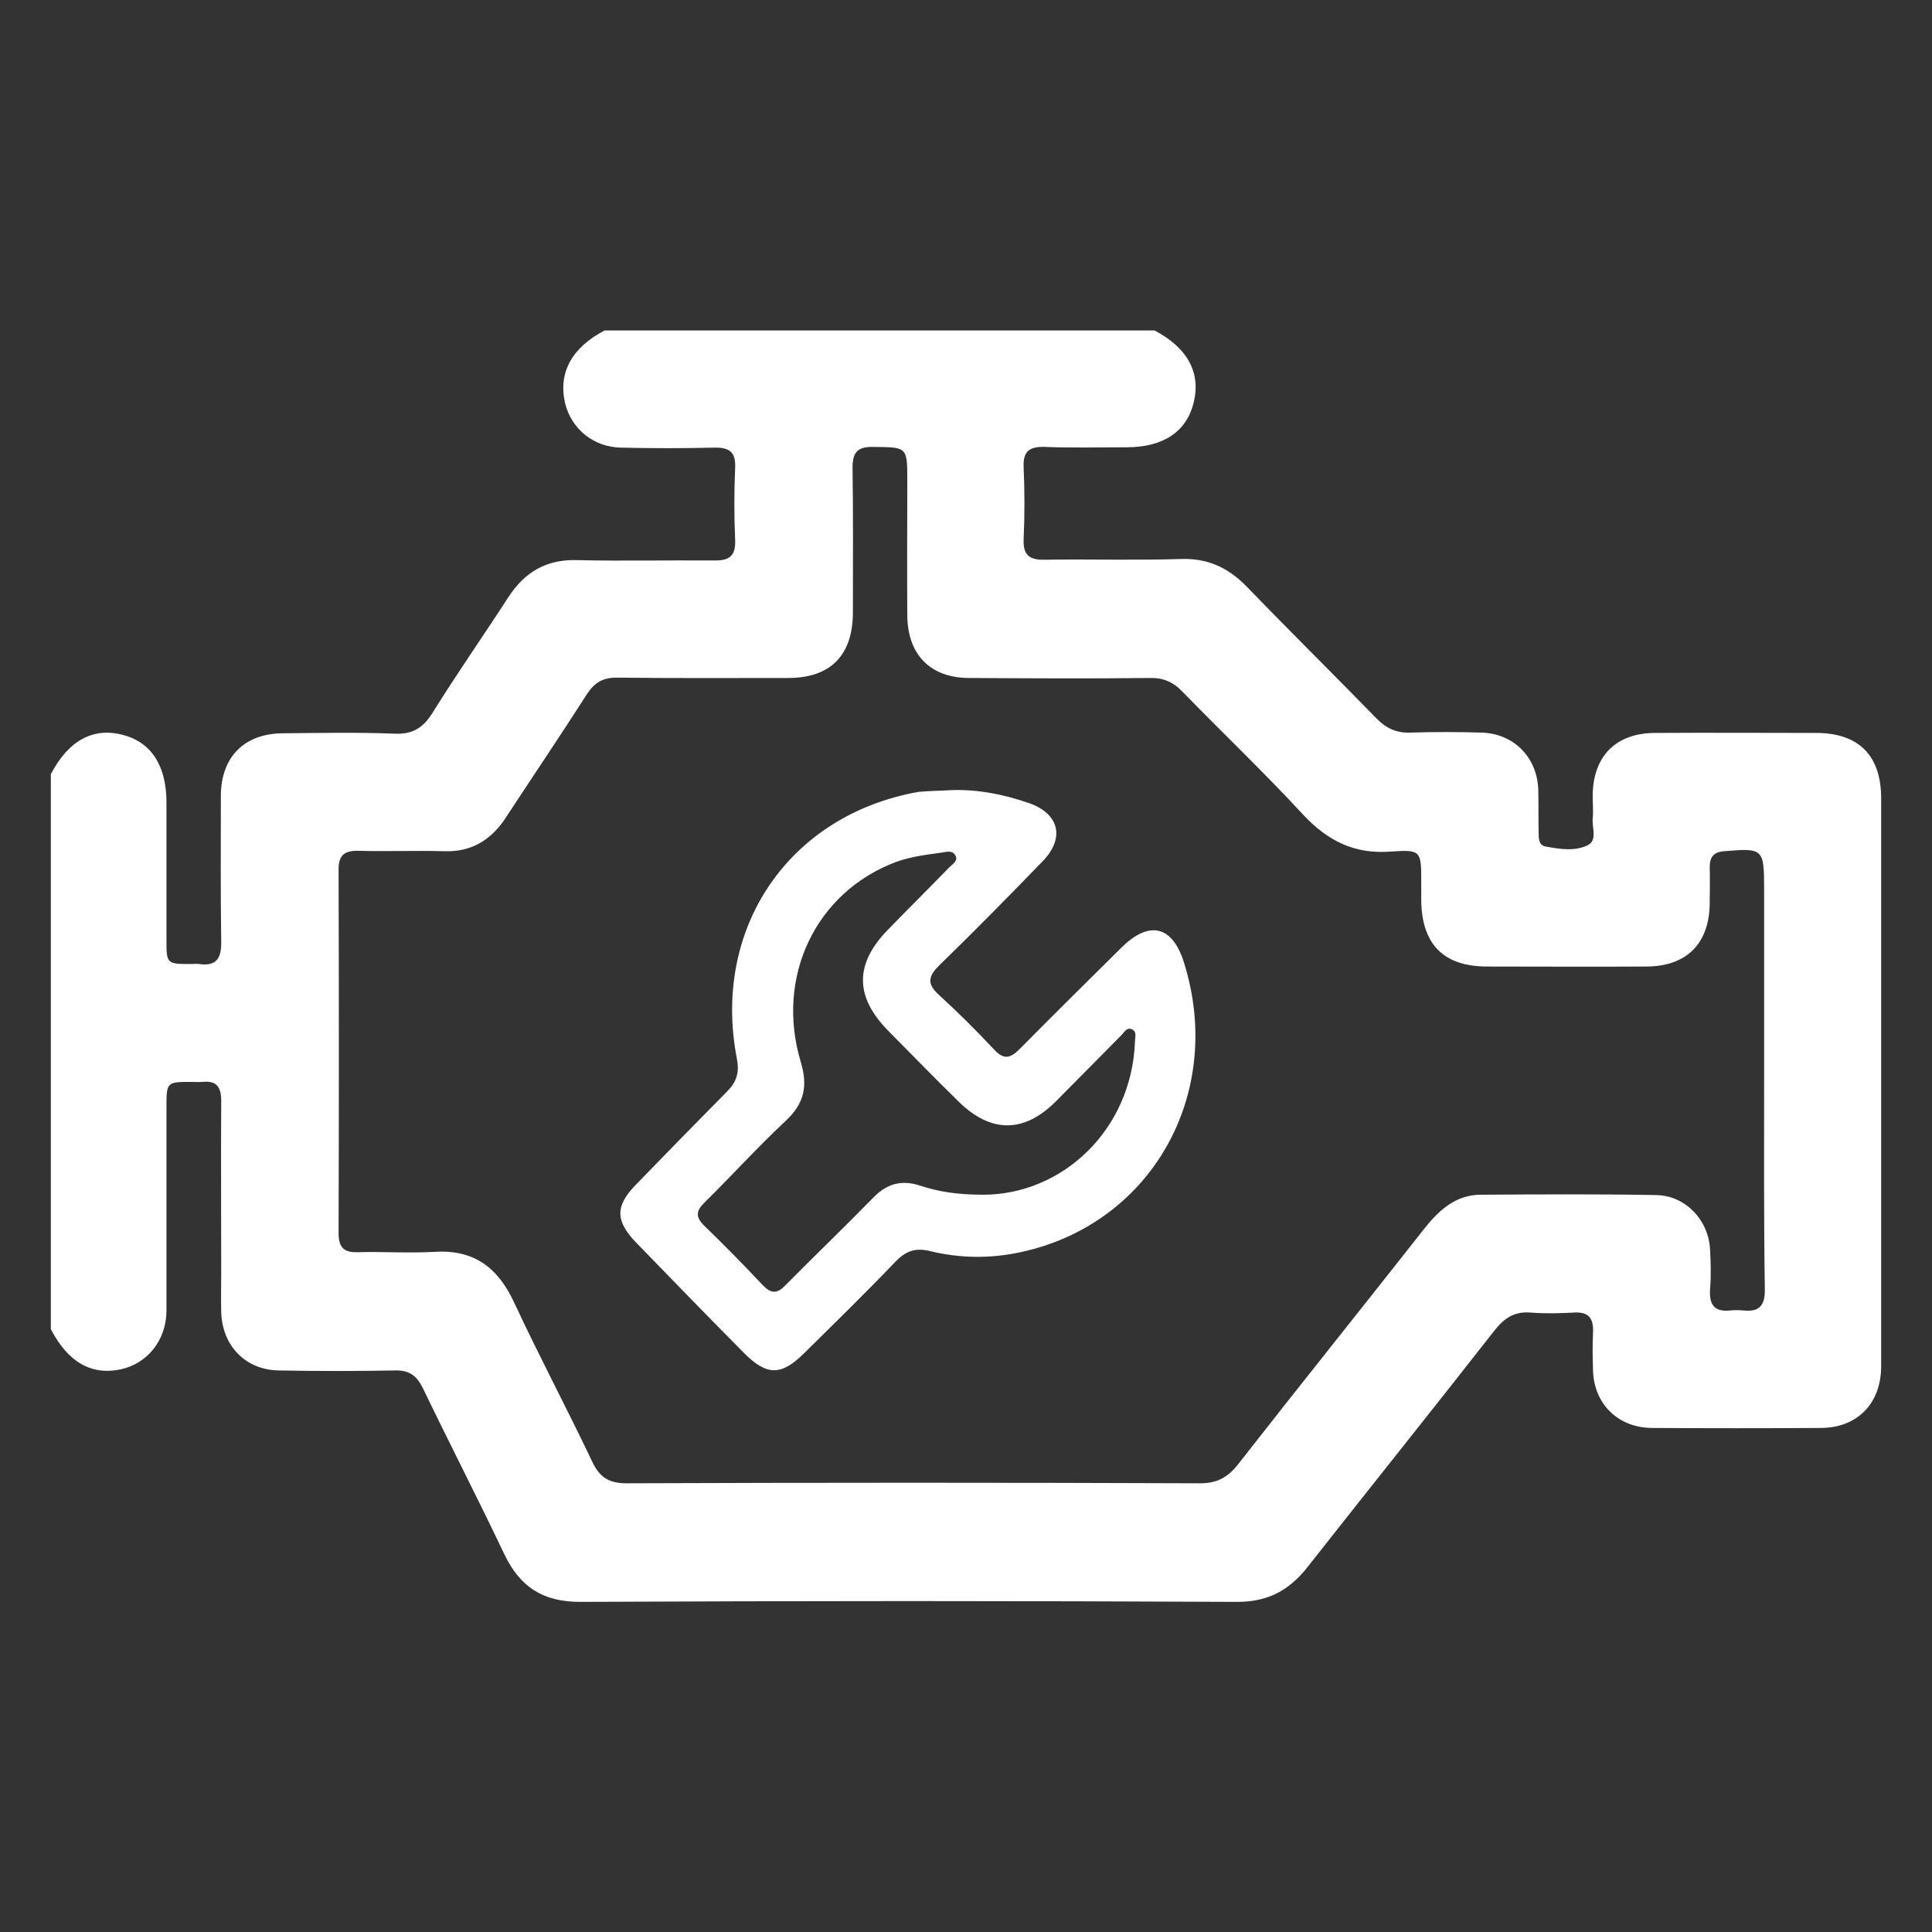 <svg xmlns="http://www.w3.org/2000/svg" width="76" height="76" viewBox="0 0 76 76" fill="none"><rect x="0" y="0" width="76" height="76" fill="#333333" stroke="none"/><g clip-path="url(#clip0_212_407)"><path d="M23.78 13c7.208.0 14.431.0 21.639.0C46.715 13.683 47.25 14.664 46.954 15.845 46.673 16.983 45.758 17.595 44.322 17.595 43.237 17.595 42.167 17.623 41.097 17.58 40.506 17.566 40.239 17.737 40.267 18.377 40.309 19.316 40.309 20.269 40.267 21.208 40.239 21.834 40.492 22.033 41.097 22.018 42.871 21.99 44.659 22.047 46.433 21.99 47.503 21.947 48.32 22.331 49.052 23.085c1.69 1.75 3.407 3.442 5.097 5.178C54.543 28.662 54.951 28.846 55.514 28.818 56.429 28.79 57.344 28.79 58.26 28.818 59.541 28.846 60.47 29.785 60.512 31.065 60.526 31.606 60.512 32.147 60.526 32.701 60.526 32.943 60.512 33.242 60.794 33.299 61.343 33.398 61.934 33.498 62.441 33.256 62.849 33.071 62.624 32.573 62.652 32.218 62.681 31.919 62.652 31.606 62.652 31.293 62.666 29.742 63.568 28.832 65.116 28.832 67.228 28.818 69.326 28.832 71.438 28.832 73.113 28.832 74 29.714 74 31.407c0 3.186.0 6.387.0 9.573.0 4.253.0 8.506.0 12.76C74 55.205 73.071 56.158 71.649 56.172 69.424 56.186 67.2 56.186 64.975 56.172 63.652 56.158 62.709 55.233 62.666 53.925 62.652 53.427 62.638 52.929 62.666 52.431 62.695 51.862 62.498 51.592 61.906 51.634 61.343 51.663 60.78 51.677 60.217 51.634 59.583 51.578 59.175 51.848 58.795 52.331c-2.436 3.115-4.914 6.202-7.363 9.317C50.713 62.559 49.883 63.014 48.672 63.014 40.056 62.972 31.439 62.972 22.823 63.014 21.359 63.014 20.458 62.431 19.838 61.137c-1.042-2.191-2.154-4.353-3.21-6.543C16.389 54.109 16.093 53.896 15.544 53.91 14.024 53.939 12.503 53.939 10.982 53.91 9.659 53.896 8.744 52.943 8.702 51.62 8.688 51.094 8.702 50.582 8.702 50.056c0-2.248-.014-4.495.0-6.743C8.702 42.772 8.533 42.502 7.97 42.559c-.141.014-.282.0-.422.0C6.562 42.559 6.548 42.559 6.548 43.541c0 2.674.0 5.348.0 8.009C6.548 52.715 5.801 53.64 4.745 53.868 3.591 54.109 2.676 53.583 2 52.289 2 45.006 2 37.723 2 30.454c.69-1.323 1.661-1.849 2.816-1.55C5.942 29.188 6.548 30.112 6.548 31.563c0 1.792.0 3.599.0 5.391C6.548 37.922 6.548 37.922 7.547 37.922 7.646 37.922 7.73 37.907 7.829 37.922 8.519 38.021 8.716 37.694 8.702 37.026 8.673 35.105 8.688 33.199 8.688 31.279 8.702 29.771 9.617 28.861 11.109 28.846 12.587 28.832 14.066 28.804 15.53 28.861 16.234 28.889 16.642 28.633 17.008 28.05c.957-1.536 1.999-3.03 2.985-4.552C20.641 22.502 21.485 22.004 22.682 22.033c1.802.043 3.604.0 5.406.014C28.68 22.061 28.947 21.876 28.919 21.236 28.877 20.297 28.877 19.344 28.919 18.405 28.947 17.765 28.68 17.595 28.088 17.609 26.878 17.637 25.653 17.637 24.442 17.609 23.358 17.595 22.485 16.883 22.232 15.873 21.95 14.664 22.485 13.683 23.78 13zm45.616 29.531c0-2.532.0-5.064.0-7.582C69.396 33.384 69.354 33.356 67.833 33.484 67.411 33.512 67.256 33.711 67.256 34.109 67.27 34.579 67.256 35.048 67.256 35.532 67.242 37.125 66.341 38.021 64.75 38.021c-2.084.014-4.167.0-6.251.0C56.781 38.021 55.923 37.139 55.908 35.404c0-.242.0-.469.0-.711.0-1.209.0-1.28-1.183-1.195C53.29 33.612 52.234 33.085 51.262 32.047c-1.535-1.664-3.168-3.215-4.745-4.836C46.152 26.826 45.758 26.656 45.222 26.67 42.857 26.698 40.492 26.684 38.127 26.67 36.592 26.67 35.691 25.745 35.691 24.181c-.014-1.75.0-3.499.0-5.249.0-1.366.0-1.337-1.338-1.351C33.734 17.566 33.537 17.794 33.537 18.405 33.565 20.297 33.551 22.189 33.551 24.081 33.551 25.774 32.678 26.67 31.003 26.67 28.75 26.67 26.512 26.684 24.259 26.656 23.724 26.656 23.4 26.841 23.104 27.282c-1.056 1.65-2.154 3.272-3.224 4.907C19.303 33.057 18.529 33.526 17.459 33.484 16.332 33.455 15.206 33.498 14.094 33.469 13.517 33.455 13.305 33.669 13.319 34.252 13.334 39.003 13.334 43.754 13.319 48.505 13.319 49.045 13.502 49.273 14.052 49.259 15.051 49.23 16.065 49.302 17.079 49.245 18.627 49.145 19.571 49.842 20.218 51.222 21.204 53.341 22.302 55.404 23.302 57.509 23.597 58.135 23.977 58.349 24.653 58.349 32.171 58.32 39.69 58.32 47.208 58.349 47.855 58.349 48.278 58.135 48.686 57.623 51.122 54.508 53.599 51.421 56.049 48.306 56.627 47.58 57.288 46.997 58.26 46.997 60.555 46.983 62.849 46.969 65.144 47.011 66.299 47.026 67.214 47.993 67.27 49.159 67.298 49.671 67.312 50.198 67.27 50.724 67.228 51.336 67.453 51.62 68.073 51.549 68.228 51.535 68.397 51.535 68.566 51.549 69.199 51.62 69.438 51.364 69.424 50.71 69.382 47.964 69.396 45.248 69.396 42.531z" fill="#fff"/><path d="M37.465 31.08C38.493 31.051 39.478 31.25 40.436 31.578 41.675 31.99 41.914 32.972 40.999 33.896c-1.323 1.366-2.661 2.731-4.027 4.054C36.522 38.391 36.437 38.69 36.944 39.145 37.69 39.828 38.408 40.539 39.098 41.279 39.492 41.706 39.746 41.635 40.126 41.25c1.323-1.337 2.661-2.66 3.998-3.983C45.223 36.186 46.138 36.414 46.588 37.908 48.179 43.057 45.279 48.164 40.14 49.259 38.958 49.515 37.761 49.501 36.592 49.216 36.029 49.074 35.635 49.202 35.227 49.629c-1.169 1.223-2.379 2.404-3.59 3.599C30.721 54.138 30.158 54.124 29.243 53.199 27.821 51.763 26.413 50.312 25.005 48.861 24.203 48.021 24.203 47.438 25.005 46.613 26.202 45.376 27.399 44.152 28.609 42.929 28.976 42.559 29.088 42.189 28.99 41.663 27.99 36.528 31.017 32.061 36.128 31.151 36.578 31.108 37.029 31.108 37.465 31.08zm1.197 15.918c3.154.0 5.857-2.575 5.984-6.017C44.645 40.809 44.744 40.568 44.505 40.482 44.322 40.411 44.223 40.61 44.11 40.724 43.252 41.592 42.393 42.459 41.534 43.327 40.281 44.579 38.986 44.579 37.718 43.342 36.775 42.417 35.86 41.478 34.931 40.539 33.621 39.202 33.621 37.922 34.917 36.585 35.719 35.76 36.536 34.949 37.338 34.124 37.465 33.996 37.69 33.868 37.592 33.669 37.479 33.427 37.226 33.512 37.029 33.541 36.423 33.626 35.818 33.697 35.241 33.91 32.101 35.091 30.496 38.406 31.496 41.763 31.791 42.73 31.636 43.413 30.904 44.095 29.806 45.12 28.792 46.243 27.722 47.296 27.37 47.637 27.356 47.879 27.708 48.221 28.483 48.974 29.243 49.743 29.989 50.539 30.327 50.895 30.566 50.909 30.904 50.553 32.045 49.401 33.213 48.277 34.354 47.111 34.889 46.556 35.48 46.4 36.198 46.642 36.902 46.869 37.62 46.997 38.662 46.997z" fill="#fff"/></g><defs><clipPath id="clip0_212_407"><rect width="72" height="50" fill="#fff" transform="translate(2 13)"/></clipPath></defs></svg>